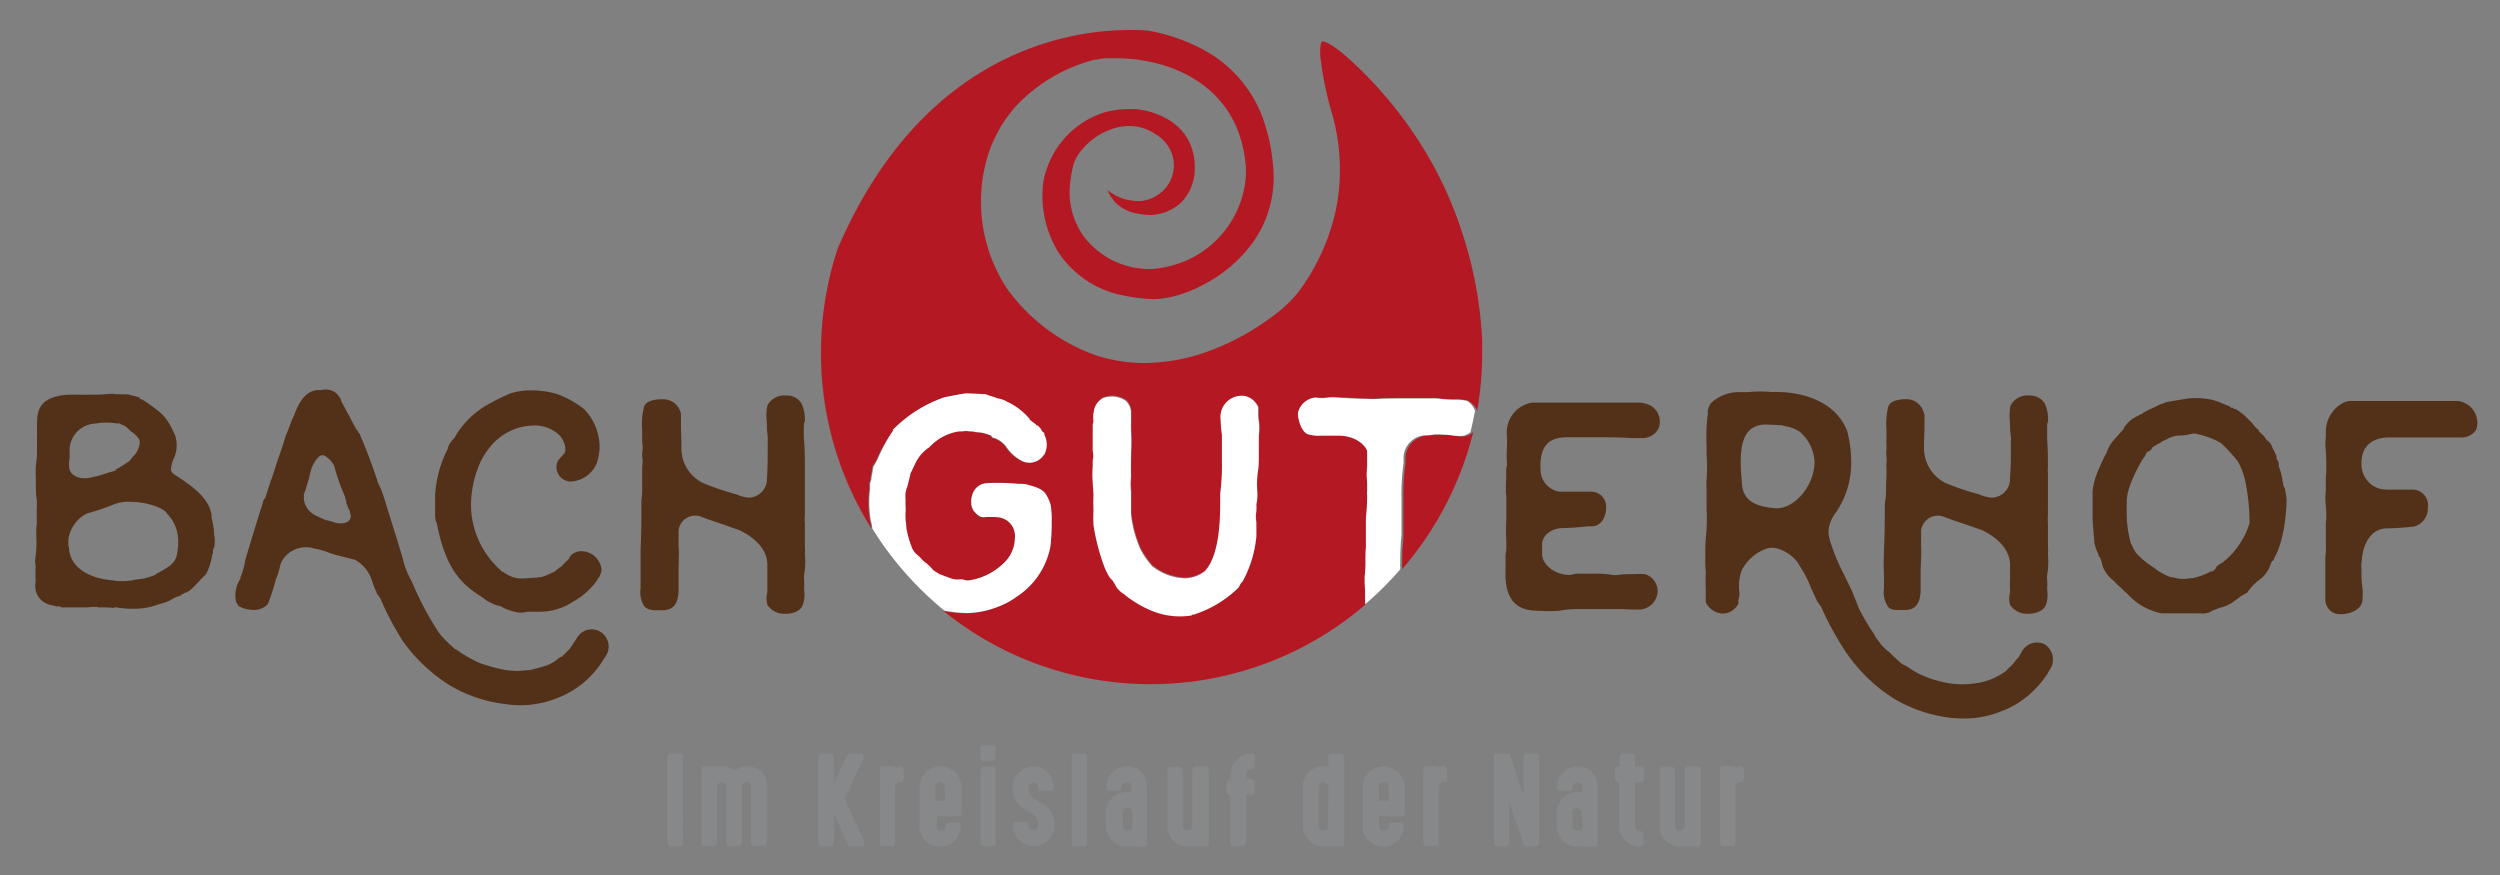 <svg xmlns="http://www.w3.org/2000/svg" viewBox="0 0 279.01 97.68"><rect x="0" y="0" width="279.01" height="97.68" fill="#808080" stroke="none"/><defs><style>.cls-1{fill:none}.cls-2{fill:#b41923}.cls-3{fill:#fff}.cls-4{fill:#533119}.cls-5{fill:#86888a}</style></defs><path class="cls-1" d="M112.33 72.57a36.91 36.91 0 0 0 28 1.8 36.91 36.91 0 0 1-28-1.8zM156.4 63.55a37 37 0 0 0 7.93-15.29 37 37 0 0 1-7.93 15.29z"/><path class="cls-2" d="M163.15 48.71a5.44 5.44 0 0 1-.89-.09 15.69 15.69 0 0 0-1.95-.1c-.33 0-1 .1-1.07.1a2.57 2.57 0 0 0-2.38 2.38v.65a25.16 25.16 0 0 0-.23 3.91v4.01c0 .28 0 .84-.09 1.39-.05.7-.05 1.36-.05 1.49v.42a.62.62 0 0 0 0 .24v.4a37 37 0 0 0 7.93-15.29 1.76 1.76 0 0 1-1.27.49z"/><path class="cls-2" d="M162.93 25.21a41.57 41.57 0 0 0-2.49-5.84c-.12-.25-.26-.5-.39-.74a44.83 44.83 0 0 0-4.05-6.19 46.41 46.41 0 0 0-3.39-3.9l-.68-.68c-2.55-2.51-3.72-3.11-4.19-3.23a.68.68 0 0 0-.2 0c-.07.07-.29.41-.17 1.8a37.91 37.91 0 0 0 1.3 6.29 22.74 22.74 0 0 1 .44 10.62 23.88 23.88 0 0 1-4.33 9.42 15.5 15.5 0 0 1-2.92 2.66 27.66 27.66 0 0 1-6.75 3.69 21.29 21.29 0 0 1-7.38 1.4 17.26 17.26 0 0 1-5.6-.92 20.79 20.79 0 0 1-9.31-6.8c-.1-.12-.2-.24-.29-.37a17.64 17.64 0 0 1-2.3-15 15 15 0 0 1 3.27-5.7 18.4 18.4 0 0 1 8.7-5.07h.18a8.9 8.9 0 0 1 1-.15h1.13c5.55 0 12.07 2.47 14 9.14a14.91 14.91 0 0 1 .53 3.05 8.79 8.79 0 0 1-.07 1.68 11.18 11.18 0 0 1-6.29 8.58 12 12 0 0 1-4 1.06 9.16 9.16 0 0 1-6.68-2.47 8.19 8.19 0 0 1-.93-1 8.47 8.47 0 0 1-1.6-6.39 13.3 13.3 0 0 1 .32-1.73 4.62 4.62 0 0 1 1-1.76 7.57 7.57 0 0 1 3.08-2.18 6.12 6.12 0 0 1 2.15-.41 5.06 5.06 0 0 1 3.06 1 .18.18 0 0 0 .07 0l.11.09c.12.09.24.18.35.28a4.23 4.23 0 0 1 .91 1.12 3.93 3.93 0 0 1-1.52 5.32 3.86 3.86 0 0 1-1.59.54 3.65 3.65 0 0 1-.74 0 5.31 5.31 0 0 1-1-.16 5.24 5.24 0 0 1-1.74-.8l-.31-.25a3.17 3.17 0 0 0 .68 1.15v.05a4.57 4.57 0 0 0 2.7 1.44 8.66 8.66 0 0 0 1.5.15 5.45 5.45 0 0 0 3.16-1.25c.07-.07.15-.13.22-.21a5.43 5.43 0 0 0 1.46-3.92c0-1.42-.43-4.86-5.11-6.18l-.39-.09a7.6 7.6 0 0 0-1.08-.17 8.12 8.12 0 0 0-.86 0 9.52 9.52 0 0 0-3 .48 10 10 0 0 0-6.13 6.34 7 7 0 0 0-.4 2 12 12 0 0 0 1.73 7.12l.09.13a11.14 11.14 0 0 0 7.32 4.75 19 19 0 0 0 3 .38h.27c2.66 0 6.92-1.7 9.91-4.93.3-.33.61-.7.92-1.1a12.45 12.45 0 0 0 2.49-8.6 20.59 20.59 0 0 0-1-5.09 14.23 14.23 0 0 0-7-8.22 20.69 20.69 0 0 0-5.81-2s-.41-.05-1.11-.09h-1.27a31.47 31.47 0 0 0-7.64 1c-7.74 2-18 7.66-24.77 23.37A36 36 0 0 0 91.88 35a37.1 37.1 0 0 0 5.38 24 5.8 5.8 0 0 0-.15-.84v.05a12 12 0 0 1-.1-3.63v-.42-.23l.14-.42a3.21 3.21 0 0 1 .09-.61l.14-.84a6.39 6.39 0 0 0 .52-.93A17.44 17.44 0 0 1 99.72 48h-.1a14.8 14.8 0 0 1 5.82-3.68l1.95-.37c.1 0 .33-.05.38-.05.65 0 1.91.05 2.23.09l.37.19a5.52 5.52 0 0 1 .84.28l.42.09a4.13 4.13 0 0 1 .6.24h-.05a7.11 7.11 0 0 1 2.66 2h-.05l.14.14.56.42.14.19v-.1a2.1 2.1 0 0 1 .47.47.65.65 0 0 0 .23.33c-.09-.14.1.09.19.23h-.09a2.39 2.39 0 0 1 0 2.33v-.05a1.9 1.9 0 0 1-2.61.61 4.75 4.75 0 0 1-1.63-1.54 2.86 2.86 0 0 0-1.16-.88c-.56-.14-.37-.19-.46-.28l.23.09-.19-.09a4.27 4.27 0 0 0-1.72-.42c-.09 0-.37-.09-.47-.09h-.27a2.49 2.49 0 0 0-.84 0h-.52.14a5.71 5.71 0 0 0-3.3 1.77 4.45 4.45 0 0 0-1.63 1.86l-.51 1.07c0 .23-.14.65-.37 1.49 0 .09 0 .14-.09.28l-.1.37a5.38 5.38 0 0 0 0 .75v.74a3.59 3.59 0 0 1 0 .75 7 7 0 0 0 .09 1.44v.24a11.63 11.63 0 0 0 .65 2.28 2.16 2.16 0 0 0 .37.56l.52.46a3 3 0 0 0 .69.65 7 7 0 0 1 .8.8l.6.38s.19 0 .23.09c.28.14 1.22.46 1.22.46a1.78 1.78 0 0 0 .65.1 3.34 3.34 0 0 1 .65 0c.19 0 .33.1.37.1h.24a7 7 0 0 0 3.99-1.92 3.88 3.88 0 0 0 1.27-2.87 2.09 2.09 0 0 0-1.82-2.28c-.46-.05-1.16-.05-1.35-.05-.56.09-.84.05-1.4-.6-.65-.66-.47-3.08 1.49-3.17a25.42 25.42 0 0 1 3.49.09 3.37 3.37 0 0 1 .8.05c.79.23 1.81.42 2.23 1.16a4.43 4.43 0 0 1 .51 1.17 11 11 0 0 1 .1 1.91 21.11 21.11 0 0 1-.14 2.7 8.58 8.58 0 0 1-3.78 5.63 8 8 0 0 1-1.77 1 10 10 0 0 1-3.72.84 14.49 14.49 0 0 1-2.61-.26 37 37 0 0 0 6.93 4.42 36.79 36.79 0 0 0 40.15-5.13v-1.5c0-.14-.05-.65-.05-1.07v-.56a11.28 11.28 0 0 0 .09-1.72c0-.42 0-1 .05-1.49v-3.35a22.45 22.45 0 0 0 .14-2.56 1.21 1.21 0 0 1 0-.42v-.42a9.32 9.32 0 0 0-.05-1.16 9.71 9.71 0 0 1 .05-1.21v-1.63c0-.33-.88-1.77-3.26-1.82H147.49a4.11 4.11 0 0 1-1.44-.14c-.8-.23-1.21-1.72-1.17-2.37a2.21 2.21 0 0 1 2-1.73 4.08 4.08 0 0 0 1.35 0 4.79 4.79 0 0 1 1.07 0c.84 0 2.28.14 3.31.14a11.65 11.65 0 0 0 1.25 0c.8-.05 2.61-.05 3.36-.05H160a4 4 0 0 1 .75.05 14.9 14.9 0 0 0 1.91.09 4.78 4.78 0 0 1 1.11.14 2.17 2.17 0 0 1 1.09 1.13 37.22 37.22 0 0 0 .56-6.46V38a45.32 45.32 0 0 0-2.49-12.79zm-22.42 26a11.15 11.15 0 0 1-.09 1.21 10 10 0 0 0-.09 2.29 5 5 0 0 1-.1 1.49 3.34 3.34 0 0 1 0 .65c0 .23-.05.37-.05.56a4.47 4.47 0 0 0 .05.79v1.58a13 13 0 0 1-1.53 5 1.2 1.2 0 0 0-.33.47l-.14.23a12.7 12.7 0 0 1-5 3h-.18c-.04 0-.05 0-.05.09a8.28 8.28 0 0 1-4.19-.42 12.42 12.42 0 0 1-3.17-1.81l-.23-.19a2.41 2.41 0 0 1-.93-1l-.28-.47a2.3 2.3 0 0 1-.56-.74l-.28-.56a.19.19 0 0 1 0-.1v.1a23.31 23.31 0 0 1-1.3-4.89 16.51 16.51 0 0 1 0-1.68 16.28 16.28 0 0 1 0-1.63c0-.33 0-1.17-.09-1.49v-.05A10.21 10.21 0 0 1 122 52v-.75a1.54 1.54 0 0 0 .05-.65c0-.14-.05-.33-.05-.47v-2.7a.8.8 0 0 1 .09-.42 3.86 3.86 0 0 1 0-1v.05c0-.09.05-.23.05-.37a2.07 2.07 0 0 1 1-1.35 2.8 2.8 0 0 1 2.52.28 1.8 1.8 0 0 1 .61 1.25v1.31a1.49 1.49 0 0 0 0 .37v.47a21 21 0 0 1 0 2.47c0 .88-.09 1.9 0 2.65a9.55 9.55 0 0 0 0 1.68v2.42a13.21 13.21 0 0 0 1.07 4 9.58 9.58 0 0 0 1.3 1.86 6.15 6.15 0 0 0 3.63 1.35 3.69 3.69 0 0 0 2.24-.79c1.58-1.67 1.77-5.49 1.72-7.68V55a24.81 24.81 0 0 0 .19-3.63V48.52a11.45 11.45 0 0 1-.14-1.63 2.37 2.37 0 0 1 2.66-2.7 2.11 2.11 0 0 1 1.53 1.26v.65a4.7 4.7 0 0 0 .05.79 6.5 6.5 0 0 1 0 1.59v.93c-.01.59-.01 1.3-.01 1.81z"/><path class="cls-2" d="M123.37 63.43v-.1a.19.19 0 0 0 0 .1z"/><path class="cls-2" d="M140.47 46.89a4.7 4.7 0 0 1-.05-.79v-.65a2.11 2.11 0 0 0-1.53-1.26 2.37 2.37 0 0 0-2.66 2.7 11.45 11.45 0 0 0 .14 1.63v2.92a24.81 24.81 0 0 1-.19 3.63v1c0 2.19-.14 6-1.72 7.68a3.69 3.69 0 0 1-2.24.79 6.15 6.15 0 0 1-3.63-1.35 9.58 9.58 0 0 1-1.3-1.86 13.21 13.21 0 0 1-1.07-4v-2.42a9.55 9.55 0 0 1 0-1.68v-2.65a21 21 0 0 0 0-2.47v-.47a1.49 1.49 0 0 1 0-.37v-1.31a1.8 1.8 0 0 0-.61-1.25 2.8 2.8 0 0 0-2.52-.28 2.07 2.07 0 0 0-1 1.35c0 .14-.05.28-.05.37v-.05a3.86 3.86 0 0 0 0 1 .8.8 0 0 0-.09.42v2.7c0 .14.05.33.05.47a1.54 1.54 0 0 1-.05.65v.75a10.21 10.21 0 0 0 0 1.67v.05c0 .32.09 1.16.09 1.49a16.28 16.28 0 0 0 0 1.63 16.51 16.51 0 0 0 0 1.68 23.31 23.31 0 0 0 1.3 4.89l.28.56a2.3 2.3 0 0 0 .56.74l.28.47a2.41 2.41 0 0 0 .93 1l.23.19a12.42 12.42 0 0 0 3.17 1.81 8.28 8.28 0 0 0 4.19.42s.09-.09.05-.09h.18a12.7 12.7 0 0 0 5-3l.14-.23a1.2 1.2 0 0 1 .33-.47 13 13 0 0 0 1.53-5v-.65-.93a4.47 4.47 0 0 1-.05-.79c0-.19.05-.33.05-.56a3.34 3.34 0 0 0 0-.65 5 5 0 0 0 .1-1.49 10 10 0 0 1 .09-2.29 11.15 11.15 0 0 0 .09-1.21v-2.74a6.5 6.5 0 0 0-.02-1.7zM91.62 39.41a36.7 36.7 0 0 1 .26-4.41 37.1 37.1 0 0 0 5.38 24 36.62 36.62 0 0 1-5.64-19.59zM140.33 74.37a36.82 36.82 0 0 0 12.15-6.93 36.82 36.82 0 0 1-12.15 6.93zM156.4 63.55zM105.4 68.15a37 37 0 0 0 6.93 4.42 37 37 0 0 1-6.93-4.42z"/><path class="cls-3" d="M156.09 63.9c-.1.1-.19.21-.28.31l.28-.31zM156.09 63.9l.31-.35zM155.81 64.21a36.24 36.24 0 0 1-3.33 3.23 36.24 36.24 0 0 0 3.33-3.23zM123.37 63.43v-.1a.19.19 0 0 0 0 .1zM97.26 59a37 37 0 0 0 8.14 9.15A37 37 0 0 1 97.26 59z"/><path class="cls-3" d="M163.75 44.75a4.78 4.78 0 0 0-1.11-.14 14.9 14.9 0 0 1-1.91-.09 4 4 0 0 0-.75-.05h-2.79c-.75 0-2.56 0-3.36.05a11.65 11.65 0 0 1-1.25 0c-1 0-2.47-.09-3.31-.14a4.79 4.79 0 0 0-1.07 0 4.08 4.08 0 0 1-1.35 0 2.21 2.21 0 0 0-2 1.73c0 .65.37 2.14 1.17 2.37a4.11 4.11 0 0 0 1.44.14H149.32c2.38 0 3.31 1.49 3.26 1.82V52.02a9.71 9.71 0 0 0-.05 1.21 9.32 9.32 0 0 1 .05 1.16v.42a1.21 1.21 0 0 0 0 .42 22.45 22.45 0 0 1-.14 2.56v3.31c-.05.46-.05 1.07-.05 1.49a11.28 11.28 0 0 1-.09 1.72v.56c0 .42.05.93.05 1.07v1.5a36.24 36.24 0 0 0 3.33-3.23c.09-.1.18-.21.28-.31l.31-.35v-.4a.62.62 0 0 1 0-.24v-.42c0-.13 0-.79.05-1.49 0-.55.09-1.16.09-1.39v-2.38-1.63a25.16 25.16 0 0 1 .23-3.91V51a2.57 2.57 0 0 1 2.38-2.42c.09 0 .74 0 1.07-.1a15.69 15.69 0 0 1 1.95.1 5.44 5.44 0 0 0 .89.09 1.76 1.76 0 0 0 1.18-.45c.19-.79.36-1.58.51-2.38a2.17 2.17 0 0 0-.87-1.09zM105.4 68.15a14.49 14.49 0 0 0 2.61.26 10 10 0 0 0 3.72-.84 8 8 0 0 0 1.77-1 8.58 8.58 0 0 0 3.73-5.57 21.11 21.11 0 0 0 .14-2.7 11 11 0 0 0-.1-1.91 4.43 4.43 0 0 0-.51-1.17c-.42-.74-1.44-.93-2.23-1.16a3.37 3.37 0 0 0-.8-.05 25.42 25.42 0 0 0-3.49-.09c-2 .09-2.14 2.51-1.49 3.17.56.65.84.69 1.4.6.19 0 .89 0 1.35.05a2.09 2.09 0 0 1 1.77 2.26 3.88 3.88 0 0 1-1.27 2.87 7 7 0 0 1-3.86 1.91h-.24s-.18 0-.37-.1a3.34 3.34 0 0 0-.65 0 1.78 1.78 0 0 1-.65-.1s-.94-.32-1.22-.46c0 0-.18 0-.23-.09l-.6-.38a7 7 0 0 0-.8-.8 3 3 0 0 1-.69-.65l-.52-.46a2.16 2.16 0 0 1-.37-.56 11.63 11.63 0 0 1-.65-2.28v-.24a7 7 0 0 1-.09-1.44 3.59 3.59 0 0 0 0-.75v-.74a5.38 5.38 0 0 1 0-.75l.1-.37c0-.14.09-.19.09-.28.23-.84.32-1.26.37-1.49l.51-1.07a4.45 4.45 0 0 1 1.59-1.86 5.71 5.71 0 0 1 3.3-1.77h-.14.52a2.49 2.49 0 0 1 .84 0h.27c.1 0 .38.09.47.09a4.27 4.27 0 0 1 1.72.42l.19.09-.23-.09c.09.09-.1.14.46.28a2.86 2.86 0 0 1 1.16.88 4.75 4.75 0 0 0 1.63 1.54 1.9 1.9 0 0 0 2.61-.61v.05a2.39 2.39 0 0 0 0-2.33h.09c-.09-.14-.28-.37-.19-.23a.65.65 0 0 1-.23-.33 2.1 2.1 0 0 0-.47-.47v.1l-.14-.19-.56-.42-.14-.14h.05a7.11 7.11 0 0 0-2.66-2h.05a4.13 4.13 0 0 0-.6-.24l-.42-.09a5.52 5.52 0 0 0-.84-.28L110 44c-.32 0-1.58-.09-2.23-.09 0 0-.28.05-.38.05l-1.95.37A14.8 14.8 0 0 0 99.62 48h.1A17.44 17.44 0 0 0 98 51.13a6.39 6.39 0 0 1-.52.93l-.14.84a3.21 3.21 0 0 0-.09.61l-.14.42v.65a12 12 0 0 0 .1 3.63v-.05a5.8 5.8 0 0 1 .15.84 37 37 0 0 0 8.04 9.15zM140.47 46.89a4.7 4.7 0 0 1-.05-.79v-.65a2.11 2.11 0 0 0-1.53-1.26 2.37 2.37 0 0 0-2.66 2.7 11.45 11.45 0 0 0 .14 1.63v2.92a24.81 24.81 0 0 1-.19 3.63v1c0 2.19-.14 6-1.72 7.68a3.69 3.69 0 0 1-2.24.79 6.15 6.15 0 0 1-3.63-1.35 9.58 9.58 0 0 1-1.3-1.86 13.21 13.21 0 0 1-1.07-4v-2.42a9.55 9.55 0 0 1 0-1.68v-2.65a21 21 0 0 0 0-2.47v-.47a1.49 1.49 0 0 1 0-.37v-1.31a1.8 1.8 0 0 0-.61-1.25 2.8 2.8 0 0 0-2.52-.28 2.07 2.07 0 0 0-1 1.35c0 .14-.05.28-.05.37v-.05a3.86 3.86 0 0 0 0 1 .8.8 0 0 0-.09.42v2.7c0 .14.05.33.05.47a1.54 1.54 0 0 1-.05.65v.75a10.21 10.21 0 0 0 0 1.67v.05c0 .32.09 1.16.09 1.49a16.28 16.28 0 0 0 0 1.63 16.51 16.51 0 0 0 0 1.68 23.31 23.31 0 0 0 1.3 4.89l.28.56a2.3 2.3 0 0 0 .56.74l.28.47a2.41 2.41 0 0 0 .93 1l.23.19a12.42 12.42 0 0 0 3.17 1.81 8.28 8.28 0 0 0 4.19.42s.09-.09.05-.09h.18a12.7 12.7 0 0 0 5-3l.14-.23a1.2 1.2 0 0 1 .33-.47 13 13 0 0 0 1.53-5v-.65-.93a4.47 4.47 0 0 1-.05-.79c0-.19.05-.33.05-.56a3.34 3.34 0 0 0 0-.65 5 5 0 0 0 .1-1.49 10 10 0 0 1 .09-2.29 11.15 11.15 0 0 0 .09-1.21v-2.74a6.5 6.5 0 0 0-.02-1.7z"/><path class="cls-4" d="M175.14 48.8h3.3c.19 0 2.38 0 3.59.09h1.35a2 2 0 0 0 1.72-1.07 2.06 2.06 0 0 0-1-2.61 3.77 3.77 0 0 0-1-.28H171a3.37 3.37 0 0 0-2.84 3.4c.09.7-.05 2.33 0 3.07a2 2 0 0 1 0 .61 1 1 0 0 1-.05.19 7.79 7.79 0 0 0 0 1c0 .14-.05.61-.05 1v.75a5.79 5.79 0 0 1 .05 1.07V58.07a21.52 21.52 0 0 0 0 2.37v.51a3.2 3.2 0 0 1-.09.94v1.81c-.14 4.38 2.42 4.43 3.77 4.47h.14a14.58 14.58 0 0 0 2 0 12.4 12.4 0 0 1 1.82-.19h5.08c.56 0 1.12.05 1.49.05h.68a2.12 2.12 0 0 0 2-2.1 2 2 0 0 0-1.44-1.86h-.09a7.32 7.32 0 0 0-1 0c-.24 0-1.35 0-1.87.09s-1-.09-1.39-.09a9.18 9.18 0 0 0-1.12-.05h-1.86a2 2 0 0 0-.88.14h-.24c-1.35 0-2.89-.93-3-2.23v-1c-.09-1 .79-2 2.47-2 .84 0 2.1-.14 2.7-.19h.37c1 0 1.59-1 1.59-2a1.67 1.67 0 0 0-1.68-1.87H174.03a2.5 2.5 0 0 1-2.1-2.56c-.15-3.37 1.81-3.51 3.21-3.51zM175.33 63.94zM228.18 71.9a1.93 1.93 0 0 0-2.47.7l-.42.75.09-.1-.09.1-.28.28c-.05.09-.09.09-.09.14a5.34 5.34 0 0 1-.84.88l-.19.23-.42.28a8.77 8.77 0 0 1-1.16.61 7.45 7.45 0 0 1-2 .51 12.19 12.19 0 0 1-1.3.09 11.69 11.69 0 0 1-1.31-.09 12.15 12.15 0 0 1-2.88-.79 9.34 9.34 0 0 1-2-1.12l-.38-.18-.18-.1c-.42-.37-1-.88-1.35-1.26A6.37 6.37 0 0 1 210 72l-.28-.33.14.14-.28-.37-.23-.28a2.29 2.29 0 0 0-.28-.51 26.58 26.58 0 0 1-1.59-2.7l-.48-1.22s-.24-.56-.33-.84a2.62 2.62 0 0 1-.19-.37l-.84-1.72a21 21 0 0 1-1.25-3 4.69 4.69 0 0 1-.33-1.49 3.87 3.87 0 0 1 .79-2.05 9.68 9.68 0 0 0 1.73-4.94 13.82 13.82 0 0 0-.42-4.19c-1.21-3.21-4.71-4.28-7.41-4.37a6.38 6.38 0 0 0-1 0 12.06 12.06 0 0 0-2.61 0h-1.24a4.58 4.58 0 0 0-2.9 1.18 1.68 1.68 0 0 0-.4 1.06 1.06 1.06 0 0 1 0 .18c0 .14-.05.33-.05.38a21 21 0 0 0-.09 3.16v.89c0 .28.05.51.05 1s0 1.35-.05 1.95a7.64 7.64 0 0 0 0 1.07v2.16a20.21 20.21 0 0 1-.09 3.31c-.05.65-.05 1.21-.05 1.4v.93a11.51 11.51 0 0 0 .05 1.4v.32a13.57 13.57 0 0 0 0 1.45v1.63a2.26 2.26 0 0 0 1.91 1.25 2 2 0 0 0 1.72-1.09.85.85 0 0 0 0-.39 2.19 2.19 0 0 0 .1-1.07 5.38 5.38 0 0 1 .28-2.28c0 .05 0 0 0 0a5 5 0 0 1 2.66-2.38c1.3-.56 3.3.75 3.82 1.91a11.42 11.42 0 0 1 1.25 2.43l.84 1.81v-.28l.09.33.33.37-.14-.14a34.49 34.49 0 0 0 2.84 5.17 18.38 18.38 0 0 0 5.35 5.13 16.11 16.11 0 0 0 6.1 2.09 15.75 15.75 0 0 0 1.58.1 11 11 0 0 0 4.33-.84 9.76 9.76 0 0 0 2.93-1.73 11.31 11.31 0 0 0 2.14-2.42l.38-.65a2 2 0 0 0-.7-2.65zm-30-15.18c-1.91-.14-3.63-.65-3.77-2.7-.05-.84-.14-1.63-.14-2.42 0-2.47.56-4.43 3.26-4.2.37 0 .84.05 1.26.05l.56.14a3.85 3.85 0 0 1 1.53.61 4.74 4.74 0 0 1 1.63 3.4c-.04 2.7-2.32 5.26-4.37 5.12z"/><path class="cls-4" d="M212.35 68.08h.18c1.07 0 1.73-.46 1.82-2.09v-2.33c.05-1 .09-2.28.05-2.56v-.89-1a1.89 1.89 0 0 1 2.66-1.49c.84.33 1.91.66 2.7.94l1.45.51c1.53.74 3.07 2 3.12 3.82v1.63a11.78 11.78 0 0 0 0 1.25v.19a2.89 2.89 0 0 0 0 1.44 2.26 2.26 0 0 0 2 1c.6 0 1.72-.14 2.05-1.12a3.64 3.64 0 0 0 .09-1.58 8.41 8.41 0 0 0 0-1.17 1.21 1.21 0 0 1 0-.42 9.21 9.21 0 0 0 .09-2.37 3.76 3.76 0 0 0 0-.79V58.3a3.34 3.34 0 0 1 0-.79v-1.02a.39.39 0 0 1 0-.14v-1.07-2.71l-.05.19s.05-.51.05-.65v-.19s0-2.05-.09-2.79v-1.82l.1-.28a4.11 4.11 0 0 0-.37-2 1.93 1.93 0 0 0-1.77-.89 2.11 2.11 0 0 0-1.87.84 1.11 1.11 0 0 0-.23.56 7.07 7.07 0 0 0 0 1.72V48a5.62 5.62 0 0 1 .09 1.35v1c0 .79 0 1.95-.1 3a2.07 2.07 0 0 1-2.05 2.19 4.23 4.23 0 0 1-1.39-.37 28.61 28.61 0 0 1-3.73-1.26 4.32 4.32 0 0 1-2.42-4v-.56c.05-1.35.05-1.86.05-2.37v-.75l-.05-.05a2 2 0 0 0-1.86-1.63c-.47 0-1.73 0-2.1.75v-.05a8.36 8.36 0 0 0-.23 2.8v1a3.49 3.49 0 0 0 0 .65v.47a2.45 2.45 0 0 0 0 .79 4.41 4.41 0 0 1 0 .75 4.59 4.59 0 0 0 0 .74c0 .51 0 1-.05 1.54v.93a7.74 7.74 0 0 1-.09 1l-.05.42v.28c0 3.49-.09 4.42-.09 4.84v.28a23 23 0 0 0 0 2.42v1.51a2.89 2.89 0 0 0 .37 1.91c.27.6 1.16.5 1.72.5zM254.82 54.16a1 1 0 0 0-.09-.47v-.18a7.12 7.12 0 0 0-.42-1.49.51.51 0 0 0 0-.24c0-.23-.05-.32-.19-.46a.33.33 0 0 1 .05.14l-.05-.14-.05-.24v-.14a7 7 0 0 0-.47-1 1.45 1.45 0 0 0-.65-.84l.05.05-.05-.05a2.33 2.33 0 0 0-.42-.56l-.19-.18-.23-.19.05.14-.05-.14v-.14l-.41-.37-.38-.47-.37-.37a6.67 6.67 0 0 0-1.44-1.17.62.62 0 0 0-.14 0l-.28-.19v.1l-.37-.28c-.18 0-.37-.14-.65-.24a6 6 0 0 0-1.68-.51 8.16 8.16 0 0 0-2.61 0h.05l-2 .33-.61.23.24-.05-.42.1a9.72 9.72 0 0 1-1.26.6l-.51.28-.38.28.05-.05c-.09 0-.14 0-.28.14a3.53 3.53 0 0 0-1.68 1.45l.1-.05-.42.47-.89 1c-.14.19-.18.28-.28.42a5.05 5.05 0 0 0-.42.93l-.13.19c-.56 1.21-1.5 3-1.4 4.56a1.18 1.18 0 0 1 0 .19v2.14c0 .65.14 2.14.19 2.61v.23a5.45 5.45 0 0 0 .47 1.35c0 .1 0 .19.09.24a2.32 2.32 0 0 1 .33.93 3.45 3.45 0 0 0 1.16 1.67l.47.47.51.47a5.56 5.56 0 0 0 .6.55l.14.14a6.88 6.88 0 0 0 3.73 2.1h3.21a1.51 1.51 0 0 0 .47 0h.56a3.09 3.09 0 0 0 .65 0 1.88 1.88 0 0 0 .7-.24h-.05l.93-.37a4.17 4.17 0 0 0 1.77-.84l.38-.28.37-.28-.05.1a2.12 2.12 0 0 1 .61-.38 5.88 5.88 0 0 1 1.49-1.53 3.42 3.42 0 0 0 1.16-1.73s.1-.18.1-.23c.23-.14.27-.23.27-.37.42-.7 1.26-2.56 1.4-6.43 0-.37-.14-.93-.18-1.3zM248 62.82a2 2 0 0 0-.75.56l.09-.05v.05c-.14.19-.56.56-.52.47l.14-.19a8 8 0 0 1-2.32.88 2.5 2.5 0 0 0-.28 0 3.73 3.73 0 0 1-1.77-.09c-.19 0-.66-.14-.61-.14h.02a6.42 6.42 0 0 1-1.58-.93 10.36 10.36 0 0 1-1.91-1.54l-.19-.23-.13-.24-.24-.37.14.19a4.17 4.17 0 0 0-.28-.56 12.77 12.77 0 0 1-.46-3.59V56a6.25 6.25 0 0 1 .28-1.58 17.79 17.79 0 0 1 1.53-3.22 1 1 0 0 0 .28-.42v.1a.71.71 0 0 1 .19-.42c.42-.19.56-.37.56-.51a7.49 7.49 0 0 1 1.07-.61h-.05c-.23.09.28-.19.47-.23a3.09 3.09 0 0 1 1.72-.51 4 4 0 0 0 1-.14h.05a1.28 1.28 0 0 1 .83 0 8.86 8.86 0 0 1 2.61 1 17.5 17.5 0 0 1 1.87 2.05 8.06 8.06 0 0 1 .83 2.23 23.46 23.46 0 0 1 .47 4.66 9.07 9.07 0 0 1-3.06 4.42zM275 44.94a2.1 2.1 0 0 0-1-.19h-11.64c-1.21 0-2.79 1.49-2.79 3.4v.65a6.12 6.12 0 0 0-.05 1 19.36 19.36 0 0 1 .1 2.24V52.73a6.18 6.18 0 0 0-.05 1v1a7.68 7.68 0 0 0 0 1.77 7.22 7.22 0 0 1 .05.89v.46c0 .19-.05.37-.05.51v2.42a6.55 6.55 0 0 1 0 .89 4.08 4.08 0 0 0-.05.89v4.33a1.64 1.64 0 0 0 1 1.54c1 .37 2.93-.14 3.12-1.31a6.73 6.73 0 0 0 0-1.67 10.83 10.83 0 0 1-.09-1.68v-.37a2.19 2.19 0 0 1 .05-.89c0-.74.46-3.4 2.65-3.54 1.31 0 3.08-.18 3.26-.23a2.1 2.1 0 0 0 1.45-2.1 1.75 1.75 0 0 0-1.59-2H267.09a6.66 6.66 0 0 1-1.49-.09 2.84 2.84 0 0 1-2.05-2.89c0-2.23 1.68-2.84 3.08-2.84h8.1a1.89 1.89 0 0 0 1.63-.88 2.44 2.44 0 0 0-1.36-3zM23.6 57.74v-.32c-.28-1.91-2.43-3.36-3.87-4.29-.37-.23-.65-.42-.65-.74a3.9 3.9 0 0 1 .28-1.17v.05a3.63 3.63 0 0 0 .18-2.7c-.93-2-1.21-2.28-3.07-3.59l-.56-.37-.28-.09s-.08-.07-.12-.09h.17a3.39 3.39 0 0 0-.89-.28l-.51-.14A.94.94 0 0 1 14 44a1.29 1.29 0 0 1-.32 0h-.75a1 1 0 0 0-.33-.05h-.18l-1.54.1H9.44a2.28 2.28 0 0 1-.47 0H7.58c-3.4.23-3.45 2-3.45 3.45v.56a4.17 4.17 0 0 1 0 .6V50.57A11.45 11.45 0 0 1 4 52a12.09 12.09 0 0 0 0 1.35c0 1 0 2 .1 2.37a7.46 7.46 0 0 1 0 1v1.37a2.07 2.07 0 0 1 0 .47 2.7 2.7 0 0 0-.05.7v.56a14.44 14.44 0 0 1 0 1.49l-.14 1.39a2.4 2.4 0 0 1 .05.8v.83a4.78 4.78 0 0 1 0 .75 2.26 2.26 0 0 0 .1 1.07 2.18 2.18 0 0 0 1.76 1.4l.52.14a1.33 1.33 0 0 1 .37 0 .41.41 0 0 0 .37.1h2.55c.23 0 .51-.05.79-.05h.51v.05h.79a9.81 9.81 0 0 1 1.16.09l-.18-.14a11.18 11.18 0 0 0 2.51.19 6.8 6.8 0 0 0 2.28-.42l.66-.19a4.07 4.07 0 0 0 1-.42l.41-.23.56-.19.19-.09h-.23l.37-.1c.09-.09.14-.14.23-.14.65-.18 1.4-1.16 1.91-1.67l.42-.42a6.64 6.64 0 0 0 .65-2c0-.14.1-.23.1-.37s0-.47.14-.56a3.75 3.75 0 0 0 0-1.45 8.33 8.33 0 0 0-.3-1.94zM7.77 51.08v-.97a3 3 0 0 1 2.89-2.84 6.7 6.7 0 0 1 2.42 0h.28l-.14-.14.37.28h.05a1.57 1.57 0 0 1 .65.42 2.33 2.33 0 0 0 .56.47c.61.51.75.79.75 1.07a2.47 2.47 0 0 1-.8 1.63l-.33.42a12.25 12.25 0 0 1-1.72 1.07l.14-.05c.33 0-.47.23-.88.33a11.84 11.84 0 0 1-2.1.56c-.84.18-2.14-.14-2.19-1.21a4.07 4.07 0 0 1 .05-1.04zm12.11 9.6v.23c-.1 1-.14 1.77-1.21 2.42l-.61.38c-.14 0-.14.09-.23.14s-.33.14-.51.27h.13a10.1 10.1 0 0 1-1.49.46l-.79.1a6.87 6.87 0 0 1-1.3.18c-.28 0-.84 0-1.26-.09-2.56-.19-4.66-1.35-4.89-3.4 0-.28-.09-.51-.09-.56V60.21a3.85 3.85 0 0 1 2.05-2.89h-.05a23.21 23.21 0 0 0 3-1 4.45 4.45 0 0 1 1.84-.32c1.73 0 3.59.56 4.15 1.26h-.05a4.34 4.34 0 0 1 1.31 3.42zM66.92 70.46a1.89 1.89 0 0 0-2.51.7l-.46.7-.14.23a.48.48 0 0 0-.14.23l-.84.84-.14.14h-.09l-.28.18-.33.28a4.81 4.81 0 0 1-1 .51 18.86 18.86 0 0 1-1.91.52c-.38 0-1 .09-1.31.09s-.88-.05-1.3-.09a20.16 20.16 0 0 1-2.92-.79 17.34 17.34 0 0 1-2-1.07l-.32-.24a.9.9 0 0 1-.33-.23c-.05 0-.19 0-.19-.09-.37-.33-.74-.65-1.07-1-.14-.14-.46-.51-.79-.93l.05.05A36.24 36.24 0 0 1 46 65l-.33-.65a9.35 9.35 0 0 1-.67-1.81c-.07-.42-1.7-5.54-2-6.54s-.56-1.63-.65-1.77l-.24-.51v-.1c-.84-2.52-1.49-4.06-1.77-4.71a1.34 1.34 0 0 1-.14-.37l-.34-.54-.1-.09-1.44-2.7a2.45 2.45 0 0 1-.28-.61 2 2 0 0 0-.74-.88 2 2 0 0 0-1.45-.19h-.28c-1.67 0-2.42 1.91-2.79 2.93l-.19.37c-.51 1.4-.7 1.77-.74 1.91-.33 1.21-.89 2.61-1.17 3.58l-.37 1.12.09-.09a.83.83 0 0 0-.23.51c-.33.93-.47 1.4-.56 1.68 0 .05-.05.09-.14.18-.09.24-.14.24-.14.42-.37 1.08-1.86 6-1.95 6.34a9 9 0 0 1-.56 2c0 .14 0 .19-.1.28a3.4 3.4 0 0 0-.37 2.43l.28.46a3.62 3.62 0 0 0 1.68.42 2.06 2.06 0 0 0 1.58-.65 20.75 20.75 0 0 0 .89-2.75 6.82 6.82 0 0 0 .51-1.68 3.06 3.06 0 0 1 3.77-1.77 7.47 7.47 0 0 1 1.54.42 8.36 8.36 0 0 0 1.25.38l1.77.46a4 4 0 0 1 1.86 2.24v-.1c0 .14.18.61.28.89 0 .09 0 .14.09.14a.42.42 0 0 0 .14.32.74.74 0 0 0 .23.47c.1.14.24.38.24.38a32.75 32.75 0 0 0 2.51 4.75 18.56 18.56 0 0 0 5.36 5 15.81 15.81 0 0 0 6 2 11.73 11.73 0 0 0 1.77.14 11.28 11.28 0 0 0 4.1-.8 10.89 10.89 0 0 0 2.93-1.72 10.58 10.58 0 0 0 2.15-2.47l.42-.65a1.94 1.94 0 0 0-.78-2.61zM37.34 58.3l-.6-.18-.52-.1h.1a11.9 11.9 0 0 1-1.12-.51 2.3 2.3 0 0 1-1.3-1.95c.09-.19 0-.24 0-.38l.24-.6c.09-.47.27-.84.37-1.31s.23-.93.32-1.16c.47-1 .89-1.31 1.17-1.31s1 .56 1.3 1.2a21.65 21.65 0 0 0 1.11 3.21c.05.14.1.19.1.28l.14.51v.24c.14.14.14.18.14.23v.05L39 57v-.14l.09.46c.35 1.08-1.09 1.26-1.75.98z"/><path class="cls-4" d="M38.83 56.49v-.05c-.04.05 0 .05 0 .05zM48.71 58.21c1 5.26 2.7 7 5.31 8.57h-.05a5 5 0 0 0 1.54.79 1.86 1.86 0 0 1 .7.28 6.08 6.08 0 0 0 1.76.52 4.19 4.19 0 0 0 .94-.1h1.53-.14a6.64 6.64 0 0 0 3.64-1.11 8.17 8.17 0 0 0 2.65-2.33c.1-.18.14-.18.14-.28.24-.23.19-.28.28-.46.42-.69-.32-2-1.11-2.32a1.91 1.91 0 0 0-.84-.24 1.63 1.63 0 0 0-1.36.47.58.58 0 0 0-.18.33c-.1.14-.47.46-.7.7l-.09.14-.24.14-.65.51-.19.14.1-.14a5.35 5.35 0 0 1-1.26.56l-.65.09c-.61 0-1 .09-1.49.09a3.23 3.23 0 0 1-2.24-.79v.1l-.28-.28.09.09a9.86 9.86 0 0 1-3.35-7 11.77 11.77 0 0 1 1-5 7.77 7.77 0 0 1 1-1.63 6.35 6.35 0 0 1 4.85-2.56 4 4 0 0 1 3 1.07c.51.51.93 1.63.51 2.1-.32.37-.74.74-.79 1.12a1.61 1.61 0 0 0 1.73 1.95 3.34 3.34 0 0 0 2.7-1.95 6.44 6.44 0 0 0 .35-1.78 6.11 6.11 0 0 0-1.73-4.34 11.24 11.24 0 0 0-3.12-1.72 10.69 10.69 0 0 0-2.79-.37 7.57 7.57 0 0 0-2.28.32A21.48 21.48 0 0 0 54.71 45a9.81 9.81 0 0 0-4 3.87l.14-.14-.38.42a1.94 1.94 0 0 0-.51.93l.09-.14a12.86 12.86 0 0 0-1.49 5.4v1.87a3.61 3.61 0 0 0 .1 1.07zM89.83 61.1v-2.75a2.69 2.69 0 0 1 0-.79v-1.02a.33.33 0 0 1 0-.14v-1.12-2.71-.65s0-2.05-.1-2.79a17 17 0 0 1 0-1.82l.09-.28a4.11 4.11 0 0 0-.37-2 1.91 1.91 0 0 0-1.77-.89 2.1 2.1 0 0 0-1.86.84 1.11 1.11 0 0 0-.23.56 6.6 6.6 0 0 0 0 1.72V48a6.19 6.19 0 0 1 .09 1.35v1c0 .79 0 1.95-.09 3a2.07 2.07 0 0 1-2 2.19 4.21 4.21 0 0 1-1.4-.37 29.18 29.18 0 0 1-3.72-1.26 4.28 4.28 0 0 1-2.42-4v-.56C76 48 76 47.5 76 47v-.8a2 2 0 0 0-2-1.64c-.46 0-1.72 0-2.09.75v-.05a8.33 8.33 0 0 0-.24 2.8v1a2.81 2.81 0 0 0 .05.65v.47a2.49 2.49 0 0 0-.05.79 3.54 3.54 0 0 1 .05.75 3.69 3.69 0 0 0-.05.74v2.47c0 .19-.05.61-.09 1v.7c0 3.49-.09 4.42-.09 4.84V65.68a2.89 2.89 0 0 0 .37 1.91c.42.61 1.3.51 1.86.51h.19c1.07 0 1.72-.46 1.82-2.09v-2.35c0-1 .09-2.28 0-2.56v-.89-1a1.87 1.87 0 0 1 2.65-1.49c.84.33 1.91.66 2.7.94l1.44.51c1.54.74 3.08 2 3.12 3.82v3.07a2.89 2.89 0 0 0 0 1.44 2.24 2.24 0 0 0 2 1c.6 0 1.72-.14 2-1.12a3.64 3.64 0 0 0 .1-1.58 10.49 10.49 0 0 0 0-1.17 1.5 1.5 0 0 1 0-.42 9.21 9.21 0 0 0 .09-2.37 3.76 3.76 0 0 0 0-.74z"/><path class="cls-5" d="M76.2 84.47a.28.28 0 0 0 0-.09.38.38 0 0 0-.36-.28h-1a.33.33 0 0 0-.19.06.41.41 0 0 0-.18.31v9.61a.37.37 0 0 0 .1.23.45.45 0 0 0 .4.14h.82a.42.42 0 0 0 .26-.07.38.38 0 0 0 .18-.3.92.92 0 0 1 0-.16zM85.21 86.34a2.32 2.32 0 0 0-1.75-.8A2.35 2.35 0 0 0 82 86a2.35 2.35 0 0 0-1.43-.5 2.87 2.87 0 0 0-.68.1.53.53 0 0 0-.29-.1h-1a.41.41 0 0 0-.31.41v8.11a.28.28 0 0 0 0 .13.38.38 0 0 0 .35.25h1.06a.39.39 0 0 0 .31-.38v-6.19a.54.54 0 0 1 0-.2.58.58 0 0 1 .51-.33.59.59 0 0 1 .2 0 .54.54 0 0 1 .34.49V94a.48.48 0 0 0 0 .18.38.38 0 0 0 .35.24h1.09a.41.41 0 0 0 .29-.41v-6.2a.54.54 0 0 1 0-.2.56.56 0 0 1 .5-.33.65.65 0 0 1 .21 0 .54.54 0 0 1 .33.49V94a.34.34 0 0 0 0 .18.38.38 0 0 0 .35.24h1.08a.41.41 0 0 0 .29-.41V88a2.89 2.89 0 0 0 0-.58 2.35 2.35 0 0 0-.34-1.08zM94.27 89.17l1.89-4.1a2.12 2.12 0 0 0 .23-.56.31.31 0 0 0 0-.15.38.38 0 0 0-.39-.26h-1.16a.36.36 0 0 0-.28.17q-.06.09-.69 1.47-.8 1.73-.81 1.74v-3a.28.28 0 0 0 0-.09.38.38 0 0 0-.36-.28h-1a.33.33 0 0 0-.19.06.41.41 0 0 0-.18.31v9.61a.37.37 0 0 0 .1.23.45.45 0 0 0 .4.14h.82a.42.42 0 0 0 .26-.07.38.38 0 0 0 .18-.3.92.92 0 0 1 0-.16v-3.07c.82 1.78 1.33 2.9 1.55 3.35a.4.4 0 0 0 .42.24h1.14a.41.41 0 0 0 .29-.39v-.09c0-.01-.76-1.65-2.22-4.8zM100.53 85.54h-.06a2.17 2.17 0 0 0-.64.1.45.45 0 0 0-.31-.12h-.84a.67.67 0 0 0-.23 0 .39.39 0 0 0-.26.35v8.19a.66.66 0 0 1 0 .09.4.4 0 0 0 .41.27h1q.3-.12.3-.36V88c0-.25 0-.42.11-.49a.6.6 0 0 1 .31-.21h.27a.43.43 0 0 0 .27-.43V86a.51.51 0 0 0 0-.17c-.08-.2-.19-.29-.33-.29zM107 86.79a2.73 2.73 0 0 0-.38-.54 2.34 2.34 0 0 0-1.68-.72 2.88 2.88 0 0 0-.82.14 2.32 2.32 0 0 0-1.23 1.11 2.45 2.45 0 0 0-.26 1.23v4a3 3 0 0 0 0 .58 2.41 2.41 0 0 0 .52 1.09 2.3 2.3 0 0 0 1.75.8 2.38 2.38 0 0 0 1.51-.55 2.34 2.34 0 0 0 .81-1.77.36.36 0 0 1 0-.11.43.43 0 0 0-.42-.28h-.8a.41.41 0 0 0-.42.29 1.53 1.53 0 0 1 0 .32.55.55 0 0 1-.5.34h-.17a.52.52 0 0 1-.35-.49v-1.12H107a.4.4 0 0 0 .33-.41V88a3.19 3.19 0 0 0-.08-.77 3 3 0 0 0-.25-.44zm-1.51 2.56h-1.1v-1.54a.67.67 0 0 1 0-.18.55.55 0 0 1 .49-.35.39.39 0 0 1 .18 0 .53.53 0 0 1 .35.49zM110.77 83.17h-1.09a.36.36 0 0 0-.28.35v.86a1 1 0 0 1 0 .15v.09a.42.42 0 0 0 .42.28h1a.38.38 0 0 0 .29-.37v-1a.22.22 0 0 0 0-.09c-.11-.17-.18-.27-.34-.27zM110.71 85.55h-1a.39.39 0 0 0-.29.36v8a1.16 1.16 0 0 1 0 .17v.09a.42.42 0 0 0 .42.27h1a.38.38 0 0 0 .29-.36v-8.16a.23.23 0 0 0 0-.11.4.4 0 0 0-.42-.26zM117 86.23a2.32 2.32 0 0 0-1.62-.69h-.07A2.28 2.28 0 0 0 114 86a2.32 2.32 0 0 0-1 1.91 3.26 3.26 0 0 0 .2 1.12 2.77 2.77 0 0 0 1.12 1.28c.47.27.77.46.9.55a1.36 1.36 0 0 1 .65 1.25.55.55 0 0 1-.13.36.61.61 0 0 1-.41.2.58.58 0 0 1-.3-.11.56.56 0 0 1-.24-.33.67.67 0 0 0 0-.27.41.41 0 0 0-.42-.26h-.85a.45.45 0 0 0-.26.06.4.4 0 0 0-.2.32 2.34 2.34 0 0 0 .55 1.51 2.28 2.28 0 0 0 1.76.82 2.3 2.3 0 0 0 2.31-2.29 2.76 2.76 0 0 0-.75-2 5.37 5.37 0 0 0-.51-.41c-.51-.3-.83-.5-1-.59a1.36 1.36 0 0 1-.64-1.21.55.55 0 0 1 .07-.28.54.54 0 0 1 .46-.29h.17a.58.58 0 0 1 .38.59.38.38 0 0 0 .39.33h1.06a.39.39 0 0 0 .29-.36v-.05a2.3 2.3 0 0 0-.49-1.4zM121 84.12h-1.08a.4.4 0 0 0-.31.41v9.54a.51.51 0 0 0 0 .13.38.38 0 0 0 .35.25h1.06a.39.39 0 0 0 .31-.38v-9.58a.4.4 0 0 0 0-.15.36.36 0 0 0-.33-.22zM127.81 86.76a1.93 1.93 0 0 0-.43-.58 2.3 2.3 0 0 0-1.61-.66 2.35 2.35 0 0 0-1.5.56 2.31 2.31 0 0 0-.81 1.77v.11a.42.42 0 0 0 .45.27h.83a.44.44 0 0 0 .25 0 .37.37 0 0 0 .19-.24 1.63 1.63 0 0 1 .06-.34.57.57 0 0 1 .51-.32.49.49 0 0 1 .19 0 .52.52 0 0 1 .28.25c0 .05.08.21.08.5v.39a2.34 2.34 0 0 0-.57-.07 2.3 2.3 0 0 0-1.64.69 1.94 1.94 0 0 0-.38.51 2.38 2.38 0 0 0-.29 1.25V92a2.48 2.48 0 0 0 .23 1.16 2.38 2.38 0 0 0 .48.68 2.34 2.34 0 0 0 1.57.64h.06a2.79 2.79 0 0 0 .65-.1.41.41 0 0 0 .31.11h1a.39.39 0 0 0 .29-.36v-6.34a2.41 2.41 0 0 0-.07-.51 2 2 0 0 0-.13-.52zm-1.47 5.13a1.3 1.3 0 0 1 0 .46.58.58 0 0 1-.49.34h-.17a.56.56 0 0 1-.36-.51v-1.51a.74.74 0 0 1 0-.19.58.58 0 0 1 .52-.34.54.54 0 0 1 .49.29.91.91 0 0 1 .08.5zM134.33 85.52h-.84a.49.49 0 0 0-.25.07.4.4 0 0 0-.17.31v6a.89.89 0 0 1-.07.47.57.57 0 0 1-.48.3h-.21a.55.55 0 0 1-.33-.49V86a1 1 0 0 0 0-.17.4.4 0 0 0-.35-.26h-1a.4.4 0 0 0-.34.43v6a3.09 3.09 0 0 0 0 .58 2.41 2.41 0 0 0 .52 1.09 2.3 2.3 0 0 0 1.75.8 2.45 2.45 0 0 0 .69-.1.47.47 0 0 0 .36.1h1a.36.36 0 0 0 .29-.35V85.9a.35.35 0 0 0-.05-.18.43.43 0 0 0-.52-.2zM139.69 84.1h-.14a2.33 2.33 0 0 0-1.1.33 2.4 2.4 0 0 0-.51.43 2.46 2.46 0 0 0-.35.51 2.49 2.49 0 0 0-.25 1.2V87h-.14a.4.4 0 0 0-.33.42v1a.4.4 0 0 0 .43.33v5.35a.4.4 0 0 0 .43.33h1a.4.4 0 0 0 .33-.43v-5.3h.65c.2-.08.3-.19.3-.36v-1a.52.52 0 0 0 0-.11.41.41 0 0 0-.41-.26h-.52v-.58a.56.56 0 0 1 .31-.48 1 1 0 0 1 .34-.06.38.38 0 0 0 .3-.36v-1a.19.19 0 0 0 0-.08.38.38 0 0 0-.34-.31zM149.8 84.16a.35.35 0 0 0-.19-.06h-1a.38.38 0 0 0-.36.28.28.28 0 0 0 0 .09v1.12a3.05 3.05 0 0 0-.56-.07 2.31 2.31 0 0 0-2.27 1.91 2.72 2.72 0 0 0 0 .57v4a2.39 2.39 0 0 0 .26 1.21 2.24 2.24 0 0 0 1.32 1.13 2.18 2.18 0 0 0 .69.12h.07a2.64 2.64 0 0 0 .64-.1.42.42 0 0 0 .31.11h.82c.21 0 .34 0 .4-.14a.32.32 0 0 0 .1-.23v-9.48a.86.86 0 0 1 0-.15.41.41 0 0 0-.23-.31zm-1.57 7.73c0 .3 0 .47-.08.51a.52.52 0 0 1-.46.29h-.05a.56.56 0 0 1-.49-.34.51.51 0 0 1 0-.2v-4.34a.54.54 0 0 1 .34-.49.65.65 0 0 1 .2 0 .55.55 0 0 1 .5.31 1.1 1.1 0 0 1 .06.5zM156.46 86.79a2.6 2.6 0 0 0-.37-.54 2.34 2.34 0 0 0-1.68-.72 2.77 2.77 0 0 0-.82.14 2.39 2.39 0 0 0-1.5 2.34v4a4 4 0 0 0 0 .58 2.42 2.42 0 0 0 .53 1.09 2.29 2.29 0 0 0 1.75.8 2.3 2.3 0 0 0 2.31-2.32.52.52 0 0 0 0-.11.41.41 0 0 0-.41-.28h-.89a.43.43 0 0 0-.38.23 1.13 1.13 0 0 1 0 .32.55.55 0 0 1-.5.34H154.27a.54.54 0 0 1-.35-.49v-1.06h2.55a.41.41 0 0 0 .32-.41V88a2.75 2.75 0 0 0-.08-.77 1.77 1.77 0 0 0-.25-.44zM155 89.35h-1.11v-1.54a.74.74 0 0 1 0-.18.54.54 0 0 1 .49-.35h.05a.45.45 0 0 1 .18 0 .53.53 0 0 1 .35.49zM161.18 85.54h-.07a2.22 2.22 0 0 0-.64.1.41.41 0 0 0-.3-.12h-.85a.57.57 0 0 0-.22 0 .37.37 0 0 0-.26.35v1.67a.82.82 0 0 1 0 .22v6.13a1.16 1.16 0 0 1 0 .17v.09a.41.41 0 0 0 .42.27h1a.39.39 0 0 0 .29-.36V88a.69.69 0 0 1 .12-.49.53.53 0 0 1 .3-.21h.27a.43.43 0 0 0 .27-.43V86a.5.5 0 0 0 0-.17.41.41 0 0 0-.33-.29zM171.78 84.47a.28.28 0 0 0 0-.09.38.38 0 0 0-.36-.28h-1a.33.33 0 0 0-.19.06.41.41 0 0 0-.18.31V88.77l-1.52-4.41a.41.41 0 0 0-.35-.26h-1.11a.35.35 0 0 0-.19.06.41.41 0 0 0-.18.31.86.86 0 0 1 0 .15v9.46a.32.32 0 0 0 .1.23c.06.1.19.14.4.14h.8a.39.39 0 0 0 .25-.07.38.38 0 0 0 .18-.3v-4.51l1.62 4.64a.41.41 0 0 0 .42.24h.88a.41.41 0 0 0 .25-.07.38.38 0 0 0 .18-.3.92.92 0 0 1 0-.16zM178.11 86.76a2.37 2.37 0 0 0-.43-.58 2.31 2.31 0 0 0-3.92 1.67.45.45 0 0 0 0 .11.41.41 0 0 0 .44.27h.83a.43.43 0 0 0 .25 0 .38.38 0 0 0 .2-.24.88.88 0 0 1 .06-.34.56.56 0 0 1 .5-.32.45.45 0 0 1 .19 0 .53.53 0 0 1 .29.25c.05.05.07.21.07.5v.39a2.31 2.31 0 0 0-2.21.62 1.86 1.86 0 0 0-.37.51 2.29 2.29 0 0 0-.29 1.25V92a2.5 2.5 0 0 0 .22 1.16 2.43 2.43 0 0 0 .49.68 2.32 2.32 0 0 0 1.57.64h.06a2.71 2.71 0 0 0 .64-.1.42.42 0 0 0 .31.11h1a.39.39 0 0 0 .29-.36V88v-.24a3.32 3.32 0 0 0-.07-.51 2 2 0 0 0-.12-.49zm-1.48 5.13a1.4 1.4 0 0 1 0 .46.58.58 0 0 1-.5.34H175.83a.56.56 0 0 1-.36-.51v-1.51a.5.5 0 0 1 0-.19.56.56 0 0 1 1 0 1 1 0 0 1 .07.5zM183 85.54h-.53v-1-.12q-.12-.3-.36-.3h-1a.23.23 0 0 0-.11 0 .4.4 0 0 0-.26.4v1h-.14a.41.41 0 0 0-.34.43v.89a.77.77 0 0 0 0 .15.43.43 0 0 0 .45.28V92a2.48 2.48 0 0 0 .23 1.16 2.25 2.25 0 0 0 .49.68 2.29 2.29 0 0 0 1.56.63h.14a.41.41 0 0 0 .3-.41v-.88a.44.44 0 0 0-.06-.25.48.48 0 0 0-.25-.19.74.74 0 0 1-.32 0 .53.53 0 0 1-.33-.49V87.3h.53a.51.51 0 0 0 .21 0 .4.4 0 0 0 .26-.4V86a.51.51 0 0 0 0-.13.39.39 0 0 0-.47-.33zM189.3 85.52h-.85a.45.45 0 0 0-.24.07.41.41 0 0 0-.18.31.86.86 0 0 1 0 .15v5.89a.89.89 0 0 1-.07.47.57.57 0 0 1-.48.3h-.21a.55.55 0 0 1-.33-.49V86a1 1 0 0 0 0-.17.41.41 0 0 0-.35-.26h-1a.4.4 0 0 0-.34.43v6a3.09 3.09 0 0 0 0 .58 2.32 2.32 0 0 0 2.95 1.79.5.5 0 0 0 .37.1h.95c.2-.07.3-.19.3-.35V85.9a.28.28 0 0 0-.06-.18c-.1-.13-.24-.2-.46-.2zM194.31 85.54h-.07a2.22 2.22 0 0 0-.64.1.41.41 0 0 0-.3-.12h-.85a.61.61 0 0 0-.22 0 .39.39 0 0 0-.26.35v1.67a.82.82 0 0 1 0 .22v6.13a1.16 1.16 0 0 1 0 .17v.09a.42.42 0 0 0 .42.27h1a.39.39 0 0 0 .29-.36V88a.69.69 0 0 1 .12-.49.56.56 0 0 1 .3-.21h.27a.43.43 0 0 0 .27-.43V86a.5.5 0 0 0 0-.17.41.41 0 0 0-.33-.29z"/></svg>